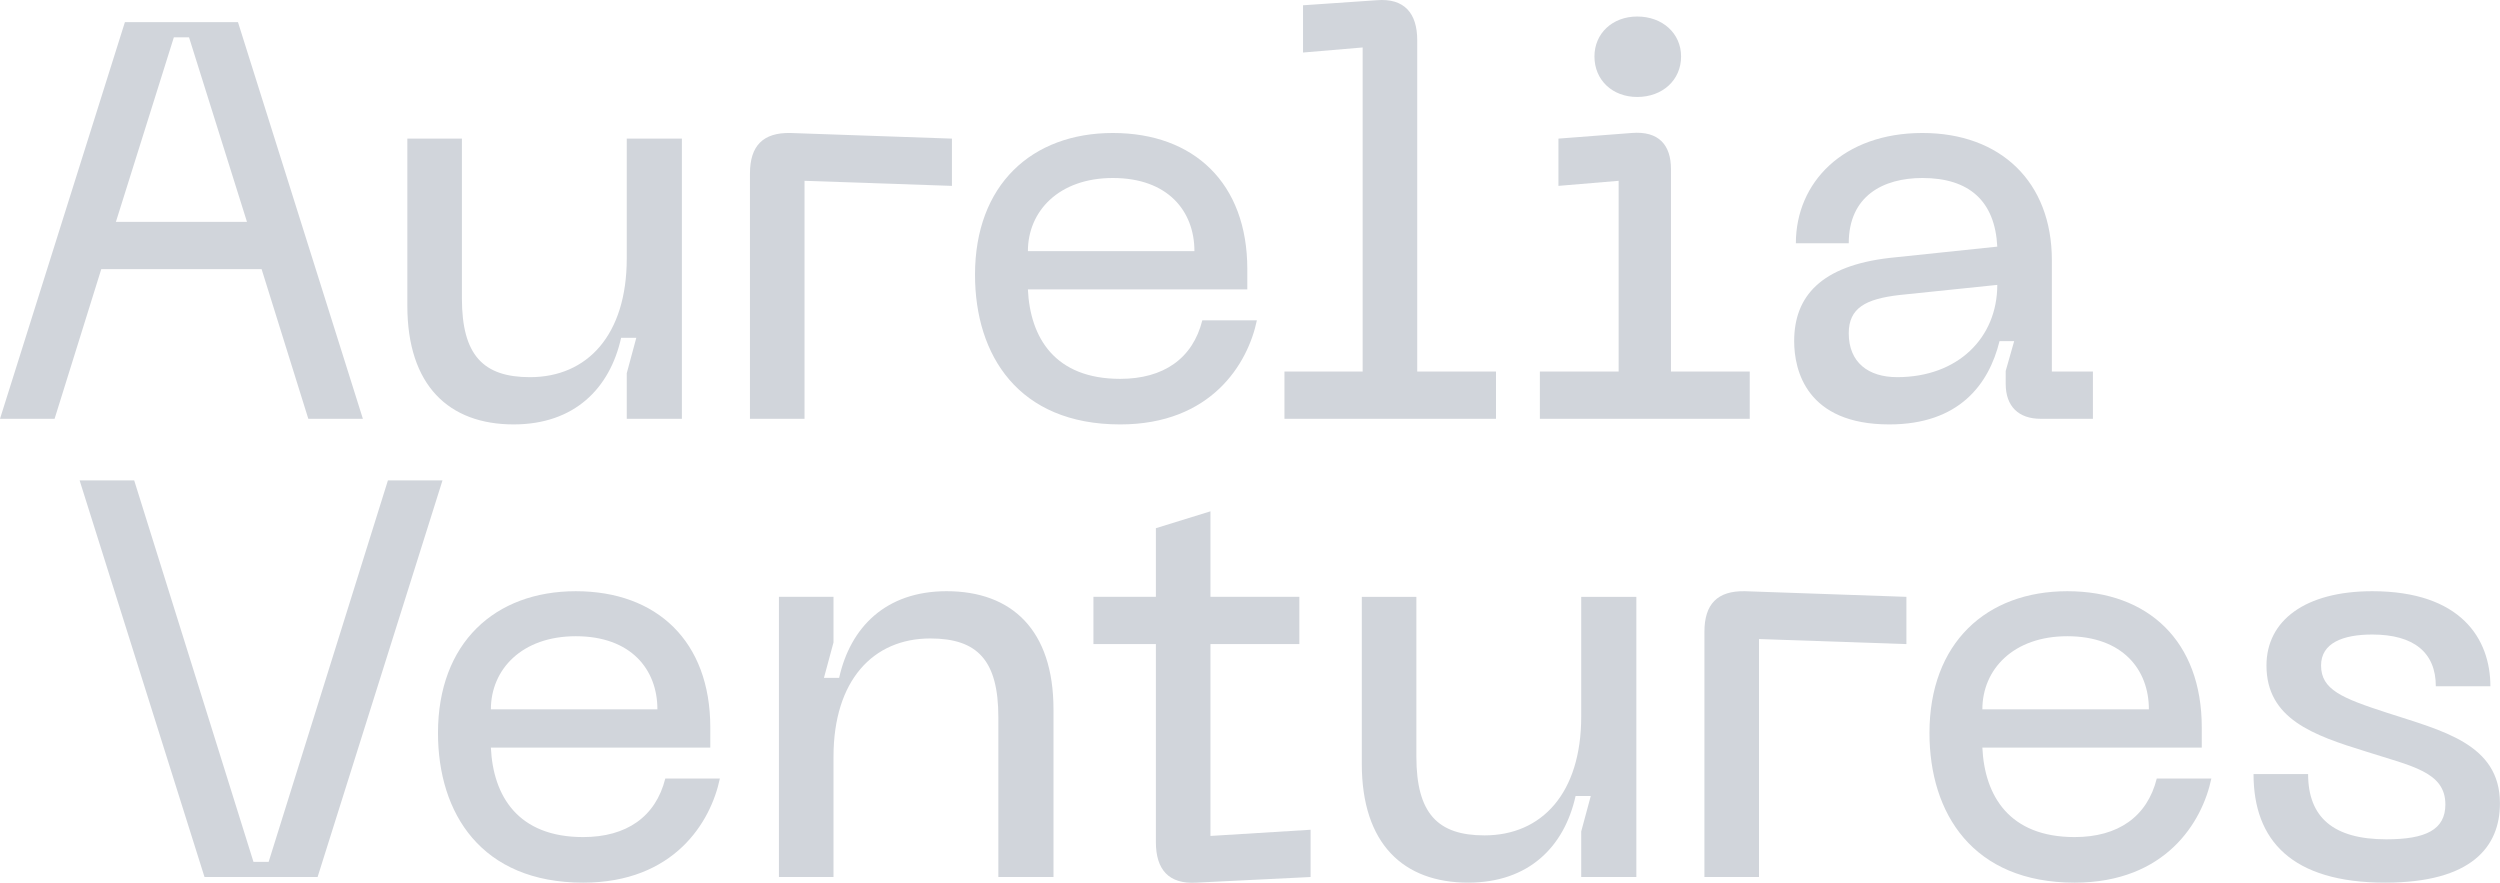 <svg width="1416" height="500" viewBox="0 0 1416 500" fill="none" xmlns="http://www.w3.org/2000/svg">
<g clip-path="url(#clip0_19_1837)">
<path d="M76.004 272.089L143.561 488.144H152.165L219.722 272.089H250.63L179.887 496.739H115.835L45.091 272.089H76.004Z" fill="#D1D5DB"/>
<path d="M326.152 334.864C372.039 334.864 402.31 363.223 402.31 411.981V423.453H278.031C279.306 450.858 293.327 474.12 330.292 474.12C354.829 474.12 371.4 462.648 376.817 440.979H407.726C402.627 465.516 381.916 499.93 330.292 499.93C272.618 499.93 248.077 460.736 248.077 415.165C248.081 364.181 280.264 334.864 326.152 334.864ZM372.356 401.783C372.356 379.158 357.379 360.357 326.152 360.357C295.56 360.357 278.035 379.156 278.035 401.783H372.356Z" fill="#D1D5DB"/>
<path d="M472.1 428.547V496.741H441.189V338.046H472.1V363.856L466.683 383.932H475.287C481.66 355.252 501.734 334.857 536.149 334.857C573.115 334.857 596.696 356.843 596.696 401.777V496.739H565.467V406.238C565.467 374.055 553.678 361.625 526.91 361.625C494.404 361.63 472.1 385.529 472.1 428.547Z" fill="#D1D5DB"/>
<path d="M742.322 469.971V496.739L677.635 499.926C662.022 500.882 654.691 492.596 654.691 476.982V364.812H619.321V338.044H654.691V299.167L685.601 289.607V338.044H735.95V364.812H685.601V473.474L742.322 469.971Z" fill="#D1D5DB"/>
<path d="M895.599 405.924V338.05H926.828V496.745H895.599V470.929L901.017 450.851H892.413C886.039 479.531 865.966 499.926 831.548 499.926C794.903 499.926 771.324 477.938 771.324 432.692V338.05H802.235V428.551C802.235 460.736 814.344 473.164 840.791 473.164C873.293 473.158 895.599 449.26 895.599 405.924Z" fill="#D1D5DB"/>
<path d="M965.389 357.807C965.389 342.193 972.72 334.545 988.333 334.864L1079.79 338.05V364.818L996.295 361.952V496.741H965.385L965.389 357.807Z" fill="#D1D5DB"/>
<path d="M1170.93 334.864C1216.81 334.864 1247.08 363.223 1247.08 411.981V423.453H1122.81C1124.08 450.858 1138.1 474.12 1175.07 474.12C1199.6 474.12 1216.17 462.648 1221.59 440.979H1252.5C1247.4 465.516 1226.69 499.93 1175.07 499.93C1117.39 499.93 1092.85 460.736 1092.85 415.165C1092.86 364.181 1125.04 334.864 1170.93 334.864ZM1217.13 401.783C1217.13 379.158 1202.16 360.357 1170.93 360.357C1140.33 360.357 1122.81 379.156 1122.81 401.783H1217.13Z" fill="#D1D5DB"/>
<path d="M1350.97 499.925C1298.07 499.925 1276.4 476.026 1276.4 438.425H1307.31C1307.31 462.962 1321.65 475.39 1351.6 475.39C1373.91 475.39 1385.06 469.973 1385.06 455.633C1385.06 437.151 1365.94 433.964 1340.13 425.679C1310.18 416.435 1283.73 407.196 1283.73 376.925C1283.73 351.432 1305.72 334.861 1343.64 334.861C1393.99 334.861 1410.56 361.948 1410.56 388.714H1379.65C1379.65 369.594 1367.22 359.396 1343.64 359.396C1327.07 359.396 1314.65 364.176 1314.65 376.923C1314.65 390.623 1326.44 395.406 1351.93 403.691C1383.16 413.888 1415.97 421.215 1415.97 454.994C1415.97 479.531 1400.04 499.925 1350.97 499.925Z" fill="#D1D5DB"/>
<path d="M148.173 152.441H57.36L30.913 237.206H0L70.744 12.551H134.791L205.535 237.201H174.628L148.173 152.441ZM139.887 125.673L107.071 21.155H98.465L65.645 125.673H139.887Z" fill="#D1D5DB"/>
<path d="M354.993 146.386V78.513H386.222V237.208H354.993V211.392L360.408 191.314H351.806C345.433 219.994 325.357 240.388 290.941 240.388C254.297 240.388 230.718 218.4 230.718 173.152V78.513H261.626V169.014C261.626 201.199 273.735 213.627 300.185 213.627C332.686 213.62 354.993 189.712 354.993 146.386Z" fill="#D1D5DB"/>
<path d="M424.778 98.27C424.778 82.655 432.107 75.007 447.722 75.326L539.175 78.513V105.28L455.684 102.415V237.203H424.774L424.778 98.27Z" fill="#D1D5DB"/>
<path d="M630.319 75.326C676.207 75.326 706.478 103.685 706.478 152.443V163.915H582.198C583.473 191.32 597.494 214.583 634.459 214.583C658.997 214.583 675.567 203.111 680.985 181.442H711.897C706.799 205.979 686.085 240.392 634.462 240.392C576.787 240.392 552.246 201.199 552.246 155.628C552.244 104.643 584.431 75.326 630.319 75.326ZM676.523 142.246C676.523 119.621 661.546 100.819 630.319 100.819C599.727 100.819 582.203 119.618 582.203 142.246H676.523Z" fill="#D1D5DB"/>
<path d="M727.51 210.434H771.806V26.883L738.028 29.751V2.991L779.773 0.123C795.387 -1.151 802.717 7.455 802.717 22.748V210.434H847.33V237.201H727.512L727.51 210.434Z" fill="#D1D5DB"/>
<path d="M872.184 210.433H916.797V102.412L882.702 105.278V78.51L924.128 75.324C939.741 74.049 946.435 82.334 946.435 95.718V210.438H991.048V237.205H872.184V210.433ZM903.094 31.981C903.094 18.918 913.291 9.358 927.313 9.358C941.652 9.358 952.168 18.918 952.168 31.981C952.168 45.365 941.655 54.925 927.313 54.925C913.293 54.931 903.096 45.371 903.096 31.987L903.094 31.981Z" fill="#D1D5DB"/>
<path d="M1070.39 146.067L1131.26 139.694C1129.98 113.882 1115.32 100.817 1088.87 100.817C1066.57 100.817 1047.13 111.014 1047.13 137.782H1017.18C1017.18 103.366 1043.95 75.324 1088.88 75.324C1133.17 75.324 1162.17 103.048 1162.17 147.342V210.438H1185.43V237.205H1155.79C1143.36 237.205 1136.03 230.195 1136.03 217.448V210.106L1140.82 193.228H1132.53C1126.48 217.765 1109.59 240.39 1070.08 240.39C1023.23 240.39 1016.22 209.798 1016.22 193.228C1016.22 167.734 1031.52 150.527 1070.39 146.067ZM1074.53 213.624C1108.95 213.624 1131.26 191.318 1131.26 161.363L1075.81 167.099C1056.69 169.33 1047.13 174.429 1047.13 188.768C1047.13 205.335 1058.28 213.62 1074.54 213.62L1074.53 213.624Z" fill="#D1D5DB"/>
</g>
<defs>
<clipPath id="clip0_19_1837">
<rect width="1415.97" height="500" fill="white"/>
</clipPath>
</defs>
</svg>
